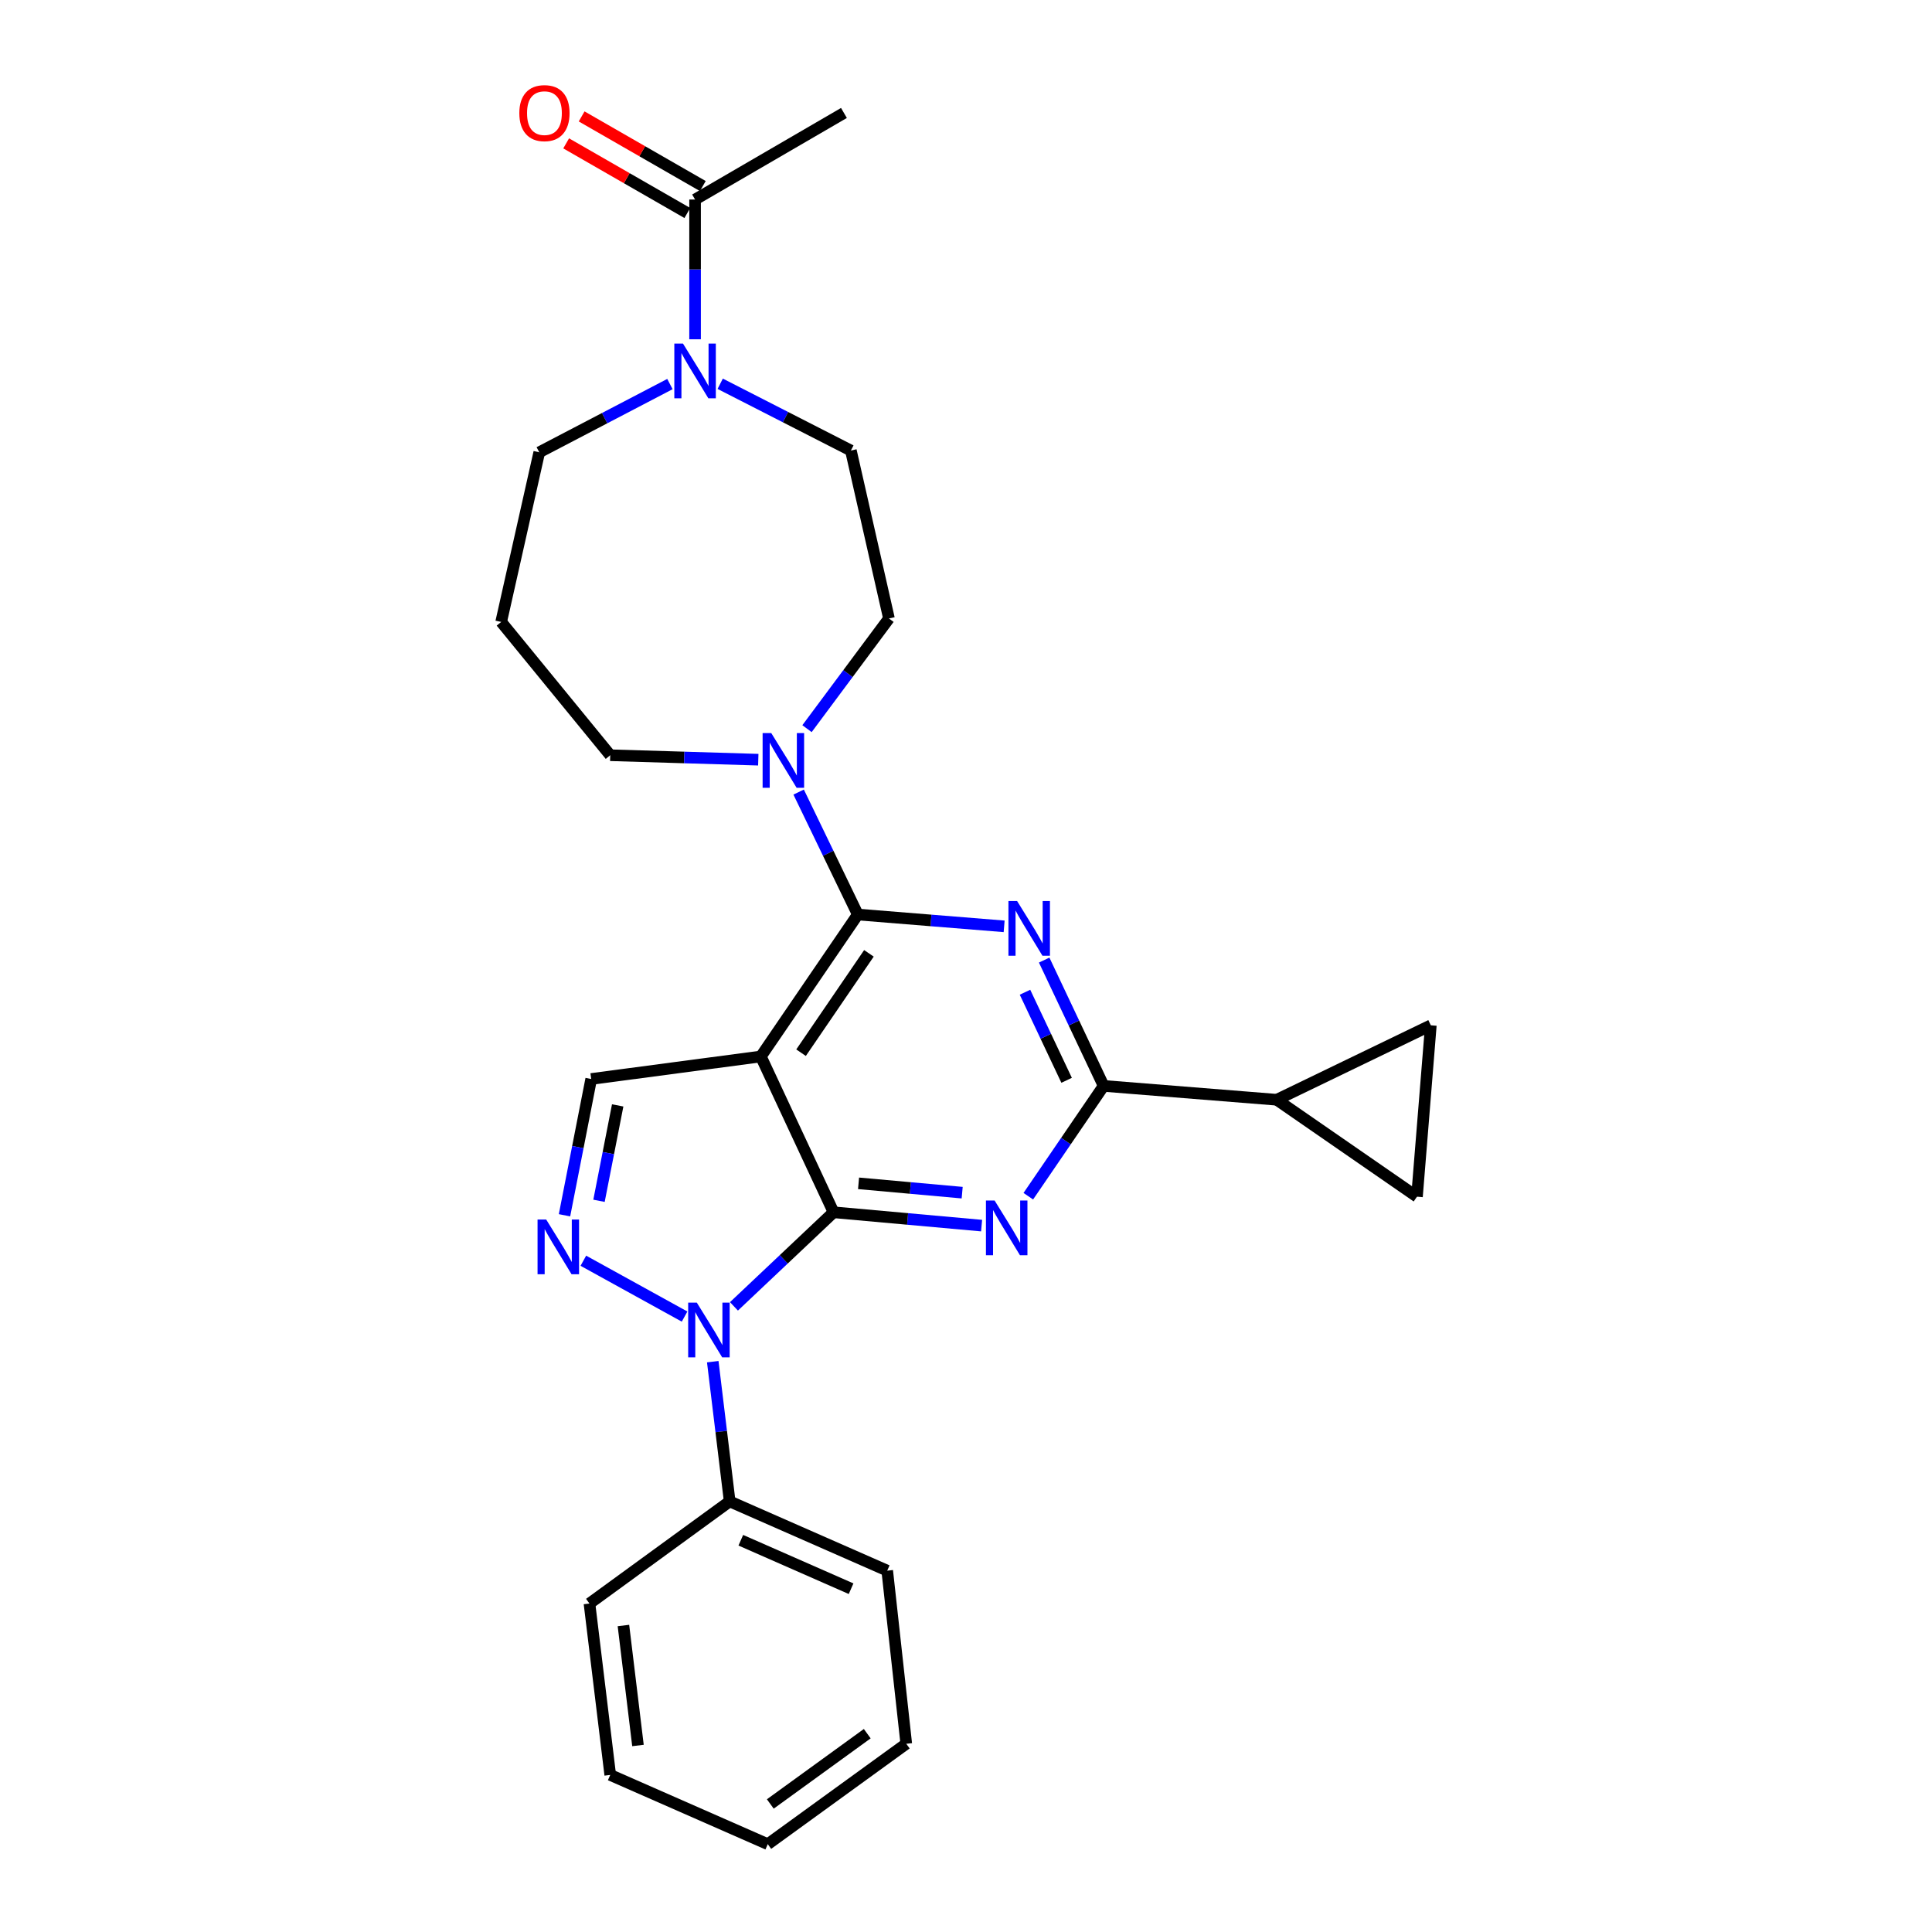 <?xml version='1.0' encoding='iso-8859-1'?>
<svg version='1.1' baseProfile='full'
              xmlns='http://www.w3.org/2000/svg'
                      xmlns:rdkit='http://www.rdkit.org/xml'
                      xmlns:xlink='http://www.w3.org/1999/xlink'
                  xml:space='preserve'
width='1000px' height='1000px' viewBox='0 0 1000 1000'>
<!-- END OF HEADER -->
<rect style='opacity:1.0;fill:#FFFFFF;stroke:none' width='1000' height='1000' x='0' y='0'> </rect>
<path class='bond-0' d='M 372.773,198.636 L 406.594,215.919' style='fill:none;fill-rule:evenodd;stroke:#0000FF;stroke-width:6px;stroke-linecap:butt;stroke-linejoin:miter;stroke-opacity:1' />
<path class='bond-0' d='M 406.594,215.919 L 440.415,233.203' style='fill:none;fill-rule:evenodd;stroke:#000000;stroke-width:6px;stroke-linecap:butt;stroke-linejoin:miter;stroke-opacity:1' />
<path class='bond-1' d='M 359.769,175.613 L 359.769,139.444' style='fill:none;fill-rule:evenodd;stroke:#0000FF;stroke-width:6px;stroke-linecap:butt;stroke-linejoin:miter;stroke-opacity:1' />
<path class='bond-1' d='M 359.769,139.444 L 359.769,103.275' style='fill:none;fill-rule:evenodd;stroke:#000000;stroke-width:6px;stroke-linecap:butt;stroke-linejoin:miter;stroke-opacity:1' />
<path class='bond-2' d='M 346.754,198.787 L 312.938,216.446' style='fill:none;fill-rule:evenodd;stroke:#0000FF;stroke-width:6px;stroke-linecap:butt;stroke-linejoin:miter;stroke-opacity:1' />
<path class='bond-2' d='M 312.938,216.446 L 279.122,234.105' style='fill:none;fill-rule:evenodd;stroke:#000000;stroke-width:6px;stroke-linecap:butt;stroke-linejoin:miter;stroke-opacity:1' />
<path class='bond-3' d='M 436.823,58.47 L 359.769,103.275' style='fill:none;fill-rule:evenodd;stroke:#000000;stroke-width:6px;stroke-linecap:butt;stroke-linejoin:miter;stroke-opacity:1' />
<path class='bond-4' d='M 363.776,96.302 L 332.417,78.281' style='fill:none;fill-rule:evenodd;stroke:#000000;stroke-width:6px;stroke-linecap:butt;stroke-linejoin:miter;stroke-opacity:1' />
<path class='bond-4' d='M 332.417,78.281 L 301.058,60.26' style='fill:none;fill-rule:evenodd;stroke:#FF0000;stroke-width:6px;stroke-linecap:butt;stroke-linejoin:miter;stroke-opacity:1' />
<path class='bond-4' d='M 355.762,110.248 L 324.403,92.227' style='fill:none;fill-rule:evenodd;stroke:#000000;stroke-width:6px;stroke-linecap:butt;stroke-linejoin:miter;stroke-opacity:1' />
<path class='bond-4' d='M 324.403,92.227 L 293.044,74.206' style='fill:none;fill-rule:evenodd;stroke:#FF0000;stroke-width:6px;stroke-linecap:butt;stroke-linejoin:miter;stroke-opacity:1' />
<path class='bond-5' d='M 315.858,390.913 L 259.401,321.919' style='fill:none;fill-rule:evenodd;stroke:#000000;stroke-width:6px;stroke-linecap:butt;stroke-linejoin:miter;stroke-opacity:1' />
<path class='bond-6' d='M 315.858,390.913 L 354.172,392.063' style='fill:none;fill-rule:evenodd;stroke:#000000;stroke-width:6px;stroke-linecap:butt;stroke-linejoin:miter;stroke-opacity:1' />
<path class='bond-6' d='M 354.172,392.063 L 392.486,393.213' style='fill:none;fill-rule:evenodd;stroke:#0000FF;stroke-width:6px;stroke-linecap:butt;stroke-linejoin:miter;stroke-opacity:1' />
<path class='bond-7' d='M 417.704,377.153 L 438.916,348.638' style='fill:none;fill-rule:evenodd;stroke:#0000FF;stroke-width:6px;stroke-linecap:butt;stroke-linejoin:miter;stroke-opacity:1' />
<path class='bond-7' d='M 438.916,348.638 L 460.128,320.123' style='fill:none;fill-rule:evenodd;stroke:#000000;stroke-width:6px;stroke-linecap:butt;stroke-linejoin:miter;stroke-opacity:1' />
<path class='bond-8' d='M 413.378,409.977 L 428.688,441.666' style='fill:none;fill-rule:evenodd;stroke:#0000FF;stroke-width:6px;stroke-linecap:butt;stroke-linejoin:miter;stroke-opacity:1' />
<path class='bond-8' d='M 428.688,441.666 L 443.999,473.356' style='fill:none;fill-rule:evenodd;stroke:#000000;stroke-width:6px;stroke-linecap:butt;stroke-linejoin:miter;stroke-opacity:1' />
<path class='bond-9' d='M 460.128,320.123 L 440.415,233.203' style='fill:none;fill-rule:evenodd;stroke:#000000;stroke-width:6px;stroke-linecap:butt;stroke-linejoin:miter;stroke-opacity:1' />
<path class='bond-10' d='M 508.073,634.373 L 469.763,630.923' style='fill:none;fill-rule:evenodd;stroke:#0000FF;stroke-width:6px;stroke-linecap:butt;stroke-linejoin:miter;stroke-opacity:1' />
<path class='bond-10' d='M 469.763,630.923 L 431.453,627.473' style='fill:none;fill-rule:evenodd;stroke:#000000;stroke-width:6px;stroke-linecap:butt;stroke-linejoin:miter;stroke-opacity:1' />
<path class='bond-10' d='M 498.022,617.318 L 471.205,614.903' style='fill:none;fill-rule:evenodd;stroke:#0000FF;stroke-width:6px;stroke-linecap:butt;stroke-linejoin:miter;stroke-opacity:1' />
<path class='bond-10' d='M 471.205,614.903 L 444.388,612.488' style='fill:none;fill-rule:evenodd;stroke:#000000;stroke-width:6px;stroke-linecap:butt;stroke-linejoin:miter;stroke-opacity:1' />
<path class='bond-11' d='M 532.25,619.158 L 551.743,590.61' style='fill:none;fill-rule:evenodd;stroke:#0000FF;stroke-width:6px;stroke-linecap:butt;stroke-linejoin:miter;stroke-opacity:1' />
<path class='bond-11' d='M 551.743,590.61 L 571.237,562.062' style='fill:none;fill-rule:evenodd;stroke:#000000;stroke-width:6px;stroke-linecap:butt;stroke-linejoin:miter;stroke-opacity:1' />
<path class='bond-12' d='M 571.237,562.062 L 660.846,569.229' style='fill:none;fill-rule:evenodd;stroke:#000000;stroke-width:6px;stroke-linecap:butt;stroke-linejoin:miter;stroke-opacity:1' />
<path class='bond-13' d='M 571.237,562.062 L 555.85,529.5' style='fill:none;fill-rule:evenodd;stroke:#000000;stroke-width:6px;stroke-linecap:butt;stroke-linejoin:miter;stroke-opacity:1' />
<path class='bond-13' d='M 555.85,529.5 L 540.462,496.937' style='fill:none;fill-rule:evenodd;stroke:#0000FF;stroke-width:6px;stroke-linecap:butt;stroke-linejoin:miter;stroke-opacity:1' />
<path class='bond-13' d='M 552.078,559.166 L 541.307,536.372' style='fill:none;fill-rule:evenodd;stroke:#000000;stroke-width:6px;stroke-linecap:butt;stroke-linejoin:miter;stroke-opacity:1' />
<path class='bond-13' d='M 541.307,536.372 L 530.536,513.578' style='fill:none;fill-rule:evenodd;stroke:#0000FF;stroke-width:6px;stroke-linecap:butt;stroke-linejoin:miter;stroke-opacity:1' />
<path class='bond-14' d='M 519.741,479.475 L 481.87,476.415' style='fill:none;fill-rule:evenodd;stroke:#0000FF;stroke-width:6px;stroke-linecap:butt;stroke-linejoin:miter;stroke-opacity:1' />
<path class='bond-14' d='M 481.87,476.415 L 443.999,473.356' style='fill:none;fill-rule:evenodd;stroke:#000000;stroke-width:6px;stroke-linecap:butt;stroke-linejoin:miter;stroke-opacity:1' />
<path class='bond-15' d='M 443.999,473.356 L 393.815,546.827' style='fill:none;fill-rule:evenodd;stroke:#000000;stroke-width:6px;stroke-linecap:butt;stroke-linejoin:miter;stroke-opacity:1' />
<path class='bond-15' d='M 449.753,493.448 L 414.624,544.878' style='fill:none;fill-rule:evenodd;stroke:#000000;stroke-width:6px;stroke-linecap:butt;stroke-linejoin:miter;stroke-opacity:1' />
<path class='bond-16' d='M 306.001,558.479 L 299.093,593.752' style='fill:none;fill-rule:evenodd;stroke:#000000;stroke-width:6px;stroke-linecap:butt;stroke-linejoin:miter;stroke-opacity:1' />
<path class='bond-16' d='M 299.093,593.752 L 292.185,629.024' style='fill:none;fill-rule:evenodd;stroke:#0000FF;stroke-width:6px;stroke-linecap:butt;stroke-linejoin:miter;stroke-opacity:1' />
<path class='bond-16' d='M 319.714,572.152 L 314.878,596.843' style='fill:none;fill-rule:evenodd;stroke:#000000;stroke-width:6px;stroke-linecap:butt;stroke-linejoin:miter;stroke-opacity:1' />
<path class='bond-16' d='M 314.878,596.843 L 310.042,621.534' style='fill:none;fill-rule:evenodd;stroke:#0000FF;stroke-width:6px;stroke-linecap:butt;stroke-linejoin:miter;stroke-opacity:1' />
<path class='bond-17' d='M 306.001,558.479 L 393.815,546.827' style='fill:none;fill-rule:evenodd;stroke:#000000;stroke-width:6px;stroke-linecap:butt;stroke-linejoin:miter;stroke-opacity:1' />
<path class='bond-18' d='M 301.944,652.552 L 354.34,681.458' style='fill:none;fill-rule:evenodd;stroke:#0000FF;stroke-width:6px;stroke-linecap:butt;stroke-linejoin:miter;stroke-opacity:1' />
<path class='bond-19' d='M 379.894,676.168 L 405.673,651.821' style='fill:none;fill-rule:evenodd;stroke:#0000FF;stroke-width:6px;stroke-linecap:butt;stroke-linejoin:miter;stroke-opacity:1' />
<path class='bond-19' d='M 405.673,651.821 L 431.453,627.473' style='fill:none;fill-rule:evenodd;stroke:#000000;stroke-width:6px;stroke-linecap:butt;stroke-linejoin:miter;stroke-opacity:1' />
<path class='bond-20' d='M 368.922,704.801 L 373.304,740.962' style='fill:none;fill-rule:evenodd;stroke:#0000FF;stroke-width:6px;stroke-linecap:butt;stroke-linejoin:miter;stroke-opacity:1' />
<path class='bond-20' d='M 373.304,740.962 L 377.685,777.123' style='fill:none;fill-rule:evenodd;stroke:#000000;stroke-width:6px;stroke-linecap:butt;stroke-linejoin:miter;stroke-opacity:1' />
<path class='bond-21' d='M 431.453,627.473 L 393.815,546.827' style='fill:none;fill-rule:evenodd;stroke:#000000;stroke-width:6px;stroke-linecap:butt;stroke-linejoin:miter;stroke-opacity:1' />
<path class='bond-22' d='M 660.846,569.229 L 733.424,619.413' style='fill:none;fill-rule:evenodd;stroke:#000000;stroke-width:6px;stroke-linecap:butt;stroke-linejoin:miter;stroke-opacity:1' />
<path class='bond-23' d='M 660.846,569.229 L 740.599,530.697' style='fill:none;fill-rule:evenodd;stroke:#000000;stroke-width:6px;stroke-linecap:butt;stroke-linejoin:miter;stroke-opacity:1' />
<path class='bond-24' d='M 733.424,619.413 L 740.599,530.697' style='fill:none;fill-rule:evenodd;stroke:#000000;stroke-width:6px;stroke-linecap:butt;stroke-linejoin:miter;stroke-opacity:1' />
<path class='bond-25' d='M 377.685,777.123 L 459.225,812.965' style='fill:none;fill-rule:evenodd;stroke:#000000;stroke-width:6px;stroke-linecap:butt;stroke-linejoin:miter;stroke-opacity:1' />
<path class='bond-25' d='M 383.444,797.224 L 440.522,822.313' style='fill:none;fill-rule:evenodd;stroke:#000000;stroke-width:6px;stroke-linecap:butt;stroke-linejoin:miter;stroke-opacity:1' />
<path class='bond-26' d='M 377.685,777.123 L 305.108,829.988' style='fill:none;fill-rule:evenodd;stroke:#000000;stroke-width:6px;stroke-linecap:butt;stroke-linejoin:miter;stroke-opacity:1' />
<path class='bond-27' d='M 459.225,812.965 L 469.082,902.574' style='fill:none;fill-rule:evenodd;stroke:#000000;stroke-width:6px;stroke-linecap:butt;stroke-linejoin:miter;stroke-opacity:1' />
<path class='bond-28' d='M 305.108,829.988 L 315.858,918.704' style='fill:none;fill-rule:evenodd;stroke:#000000;stroke-width:6px;stroke-linecap:butt;stroke-linejoin:miter;stroke-opacity:1' />
<path class='bond-28' d='M 322.688,841.36 L 330.213,903.461' style='fill:none;fill-rule:evenodd;stroke:#000000;stroke-width:6px;stroke-linecap:butt;stroke-linejoin:miter;stroke-opacity:1' />
<path class='bond-29' d='M 469.082,902.574 L 397.398,954.545' style='fill:none;fill-rule:evenodd;stroke:#000000;stroke-width:6px;stroke-linecap:butt;stroke-linejoin:miter;stroke-opacity:1' />
<path class='bond-29' d='M 448.888,897.348 L 398.709,933.728' style='fill:none;fill-rule:evenodd;stroke:#000000;stroke-width:6px;stroke-linecap:butt;stroke-linejoin:miter;stroke-opacity:1' />
<path class='bond-30' d='M 315.858,918.704 L 397.398,954.545' style='fill:none;fill-rule:evenodd;stroke:#000000;stroke-width:6px;stroke-linecap:butt;stroke-linejoin:miter;stroke-opacity:1' />
<path class='bond-31' d='M 259.401,321.919 L 279.122,234.105' style='fill:none;fill-rule:evenodd;stroke:#000000;stroke-width:6px;stroke-linecap:butt;stroke-linejoin:miter;stroke-opacity:1' />
<path  class='atom-0' d='M 353.509 177.83
L 362.789 192.83
Q 363.709 194.31, 365.189 196.99
Q 366.669 199.67, 366.749 199.83
L 366.749 177.83
L 370.509 177.83
L 370.509 206.15
L 366.629 206.15
L 356.669 189.75
Q 355.509 187.83, 354.269 185.63
Q 353.069 183.43, 352.709 182.75
L 352.709 206.15
L 349.029 206.15
L 349.029 177.83
L 353.509 177.83
' fill='#0000FF'/>
<path  class='atom-3' d='M 268.803 58.55
Q 268.803 51.75, 272.163 47.95
Q 275.523 44.15, 281.803 44.15
Q 288.083 44.15, 291.443 47.95
Q 294.803 51.75, 294.803 58.55
Q 294.803 65.43, 291.403 69.35
Q 288.003 73.23, 281.803 73.23
Q 275.563 73.23, 272.163 69.35
Q 268.803 65.47, 268.803 58.55
M 281.803 70.03
Q 286.123 70.03, 288.443 67.15
Q 290.803 64.23, 290.803 58.55
Q 290.803 52.99, 288.443 50.19
Q 286.123 47.35, 281.803 47.35
Q 277.483 47.35, 275.123 50.15
Q 272.803 52.95, 272.803 58.55
Q 272.803 64.27, 275.123 67.15
Q 277.483 70.03, 281.803 70.03
' fill='#FF0000'/>
<path  class='atom-5' d='M 399.207 379.443
L 408.487 394.443
Q 409.407 395.923, 410.887 398.603
Q 412.367 401.283, 412.447 401.443
L 412.447 379.443
L 416.207 379.443
L 416.207 407.763
L 412.327 407.763
L 402.367 391.363
Q 401.207 389.443, 399.967 387.243
Q 398.767 385.043, 398.407 384.363
L 398.407 407.763
L 394.727 407.763
L 394.727 379.443
L 399.207 379.443
' fill='#0000FF'/>
<path  class='atom-7' d='M 514.802 621.382
L 524.082 636.382
Q 525.002 637.862, 526.482 640.542
Q 527.962 643.222, 528.042 643.382
L 528.042 621.382
L 531.802 621.382
L 531.802 649.702
L 527.922 649.702
L 517.962 633.302
Q 516.802 631.382, 515.562 629.182
Q 514.362 626.982, 514.002 626.302
L 514.002 649.702
L 510.322 649.702
L 510.322 621.382
L 514.802 621.382
' fill='#0000FF'/>
<path  class='atom-9' d='M 526.445 466.362
L 535.725 481.362
Q 536.645 482.842, 538.125 485.522
Q 539.605 488.202, 539.685 488.362
L 539.685 466.362
L 543.445 466.362
L 543.445 494.682
L 539.565 494.682
L 529.605 478.282
Q 528.445 476.362, 527.205 474.162
Q 526.005 471.962, 525.645 471.282
L 525.645 494.682
L 521.965 494.682
L 521.965 466.362
L 526.445 466.362
' fill='#0000FF'/>
<path  class='atom-12' d='M 282.718 631.239
L 291.998 646.239
Q 292.918 647.719, 294.398 650.399
Q 295.878 653.079, 295.958 653.239
L 295.958 631.239
L 299.718 631.239
L 299.718 659.559
L 295.838 659.559
L 285.878 643.159
Q 284.718 641.239, 283.478 639.039
Q 282.278 636.839, 281.918 636.159
L 281.918 659.559
L 278.238 659.559
L 278.238 631.239
L 282.718 631.239
' fill='#0000FF'/>
<path  class='atom-13' d='M 360.675 674.247
L 369.955 689.247
Q 370.875 690.727, 372.355 693.407
Q 373.835 696.087, 373.915 696.247
L 373.915 674.247
L 377.675 674.247
L 377.675 702.567
L 373.795 702.567
L 363.835 686.167
Q 362.675 684.247, 361.435 682.047
Q 360.235 679.847, 359.875 679.167
L 359.875 702.567
L 356.195 702.567
L 356.195 674.247
L 360.675 674.247
' fill='#0000FF'/>
</svg>

